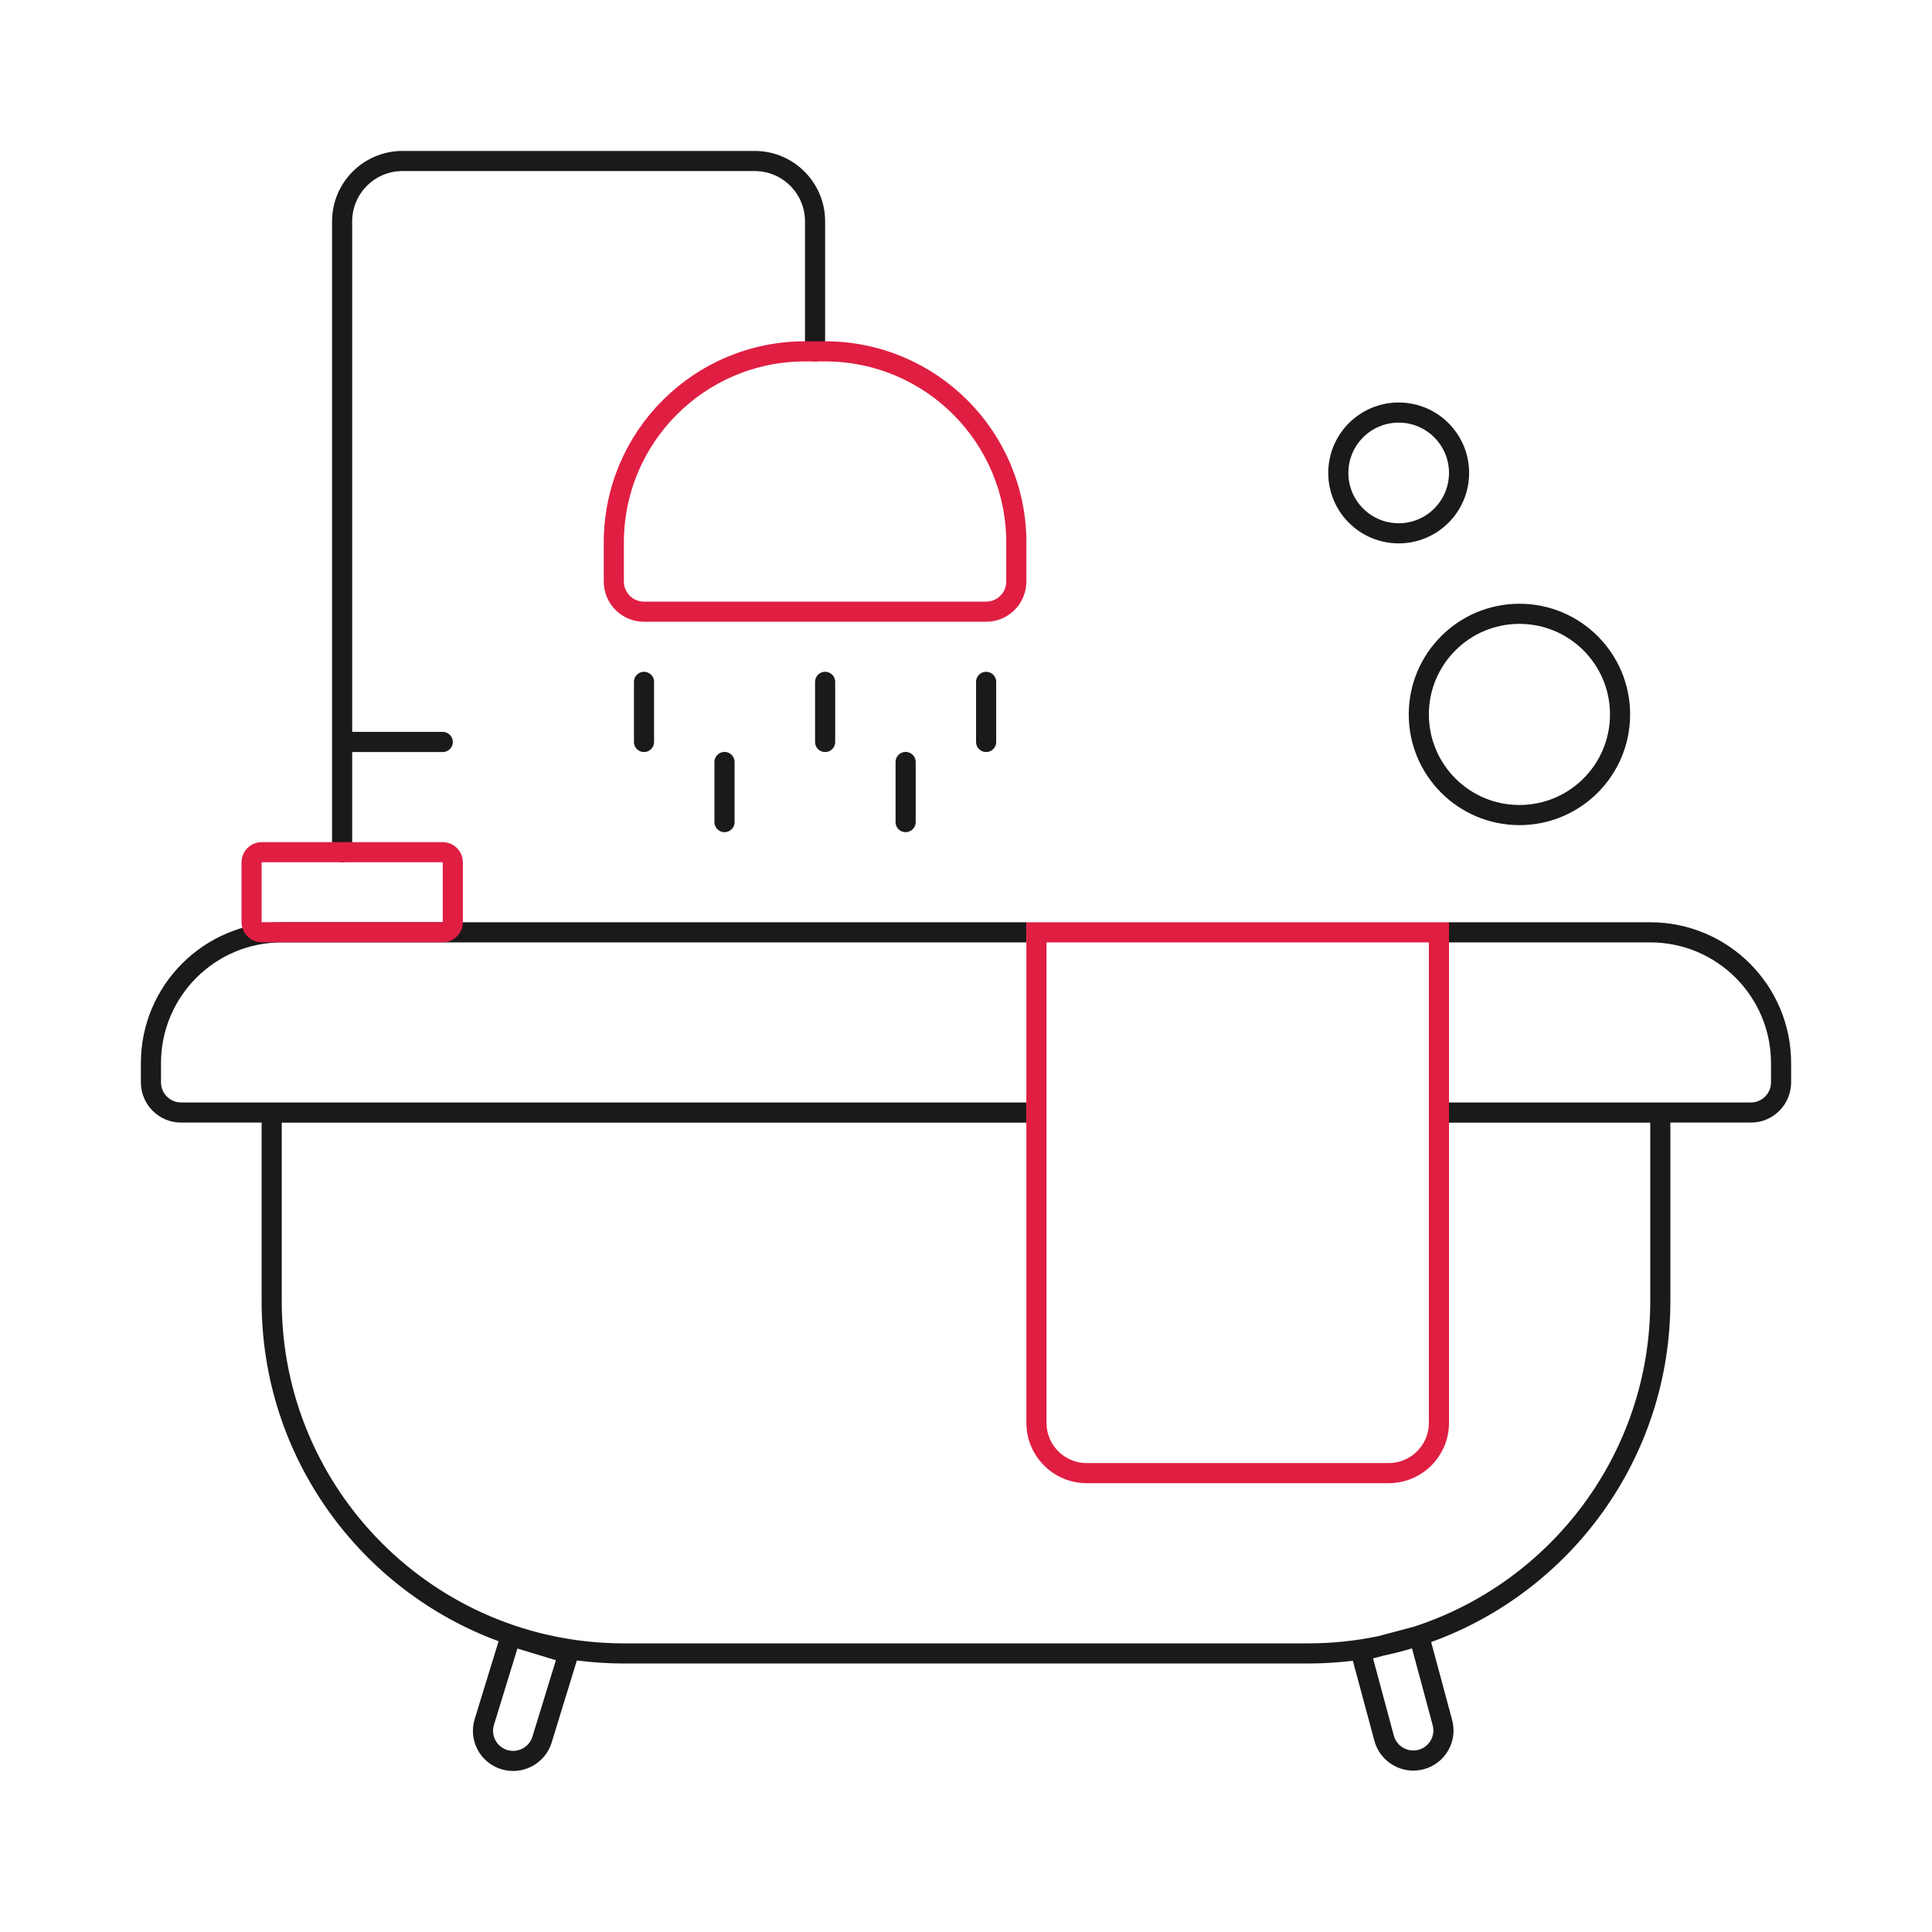 <svg width="96" height="96" viewBox="0 0 96 96" fill="none" xmlns="http://www.w3.org/2000/svg">
<path d="M40.5 17.457V11C40.5 9.343 39.157 8 37.5 8H20C18.343 8 17 9.343 17 11V36.868M17 42.343V36.868M17 36.868H22" stroke="#1A1A1A" stroke-linecap="round" stroke-linejoin="round"/>
<path fill-rule="evenodd" clip-rule="evenodd" d="M51 46.827H14C10.686 46.827 8 49.513 8 52.827V53.781C8 54.333 8.448 54.781 9 54.781H51V55.785H14V64.658C14 74.046 21.611 81.658 31 81.658H65C66.201 81.658 67.372 81.533 68.502 81.296L69.897 80.924L70.27 80.825C77.079 78.607 82 72.207 82 64.658V55.785H72V54.781H87C87.552 54.781 88 54.333 88 53.781V52.827C88 49.513 85.314 46.827 82 46.827H72V45.827H82C85.866 45.827 89 48.961 89 52.827V53.781C89 54.886 88.105 55.781 87 55.781H83V55.785V64.658C83 72.453 78.045 79.09 71.113 81.593L71.124 81.632L72.156 85.467C72.443 86.533 71.811 87.628 70.744 87.913C69.677 88.197 68.579 87.564 68.292 86.497L67.26 82.663L67.222 82.522C66.494 82.612 65.752 82.658 65 82.658H31C30.209 82.658 29.429 82.607 28.664 82.507L28.578 82.787L27.413 86.583C27.088 87.639 25.969 88.234 24.913 87.912C23.857 87.591 23.263 86.475 23.587 85.419L24.753 81.623L24.775 81.552C17.902 79.019 13 72.411 13 64.658V55.785V55.781H9C7.895 55.781 7 54.886 7 53.781V52.827C7 48.961 10.134 45.827 14 45.827H51V46.827ZM68.226 82.405L68.731 82.271C69.215 82.168 69.693 82.047 70.162 81.907L71.189 85.724C71.333 86.257 71.017 86.805 70.484 86.947C69.95 87.089 69.402 86.772 69.258 86.24L68.226 82.405ZM25.71 81.914L27.622 82.496L26.456 86.292C26.294 86.82 25.734 87.117 25.206 86.957C24.678 86.796 24.382 86.238 24.544 85.71L25.71 81.914Z" fill="#1A1A1A"/>
<path d="M51.5 46.327H71.5V70.699C71.5 72.08 70.381 73.199 69 73.199H54C52.619 73.199 51.5 72.08 51.5 70.699V46.327Z" stroke="#DF1E42"/>
<path d="M12.5 42.845C12.5 42.569 12.724 42.345 13 42.345H22C22.276 42.345 22.5 42.569 22.5 42.845V45.822C22.5 46.098 22.276 46.322 22 46.322H13C12.724 46.322 12.5 46.098 12.5 45.822V42.845Z" stroke="#DF1E42"/>
<path d="M32 33.881V36.868" stroke="#1A1A1A" stroke-linecap="round" stroke-linejoin="round"/>
<path d="M36 37.863V40.85" stroke="#1A1A1A" stroke-linecap="round" stroke-linejoin="round"/>
<path d="M41 33.881V36.868" stroke="#1A1A1A" stroke-linecap="round" stroke-linejoin="round"/>
<path d="M45 37.863V40.85" stroke="#1A1A1A" stroke-linecap="round" stroke-linejoin="round"/>
<path d="M49 33.881V36.868" stroke="#1A1A1A" stroke-linecap="round" stroke-linejoin="round"/>
<circle cx="69.5" cy="23.5" r="3" stroke="#1A1A1A"/>
<circle cx="75.5" cy="35.5" r="5" stroke="#1A1A1A"/>
<path d="M30.5 26.959C30.5 21.712 34.753 17.459 40 17.459H41C46.247 17.459 50.5 21.712 50.5 26.959V28.895C50.5 29.724 49.828 30.395 49 30.395H32C31.172 30.395 30.5 29.724 30.5 28.895V26.959Z" stroke="#DF1E42"/>
</svg>
